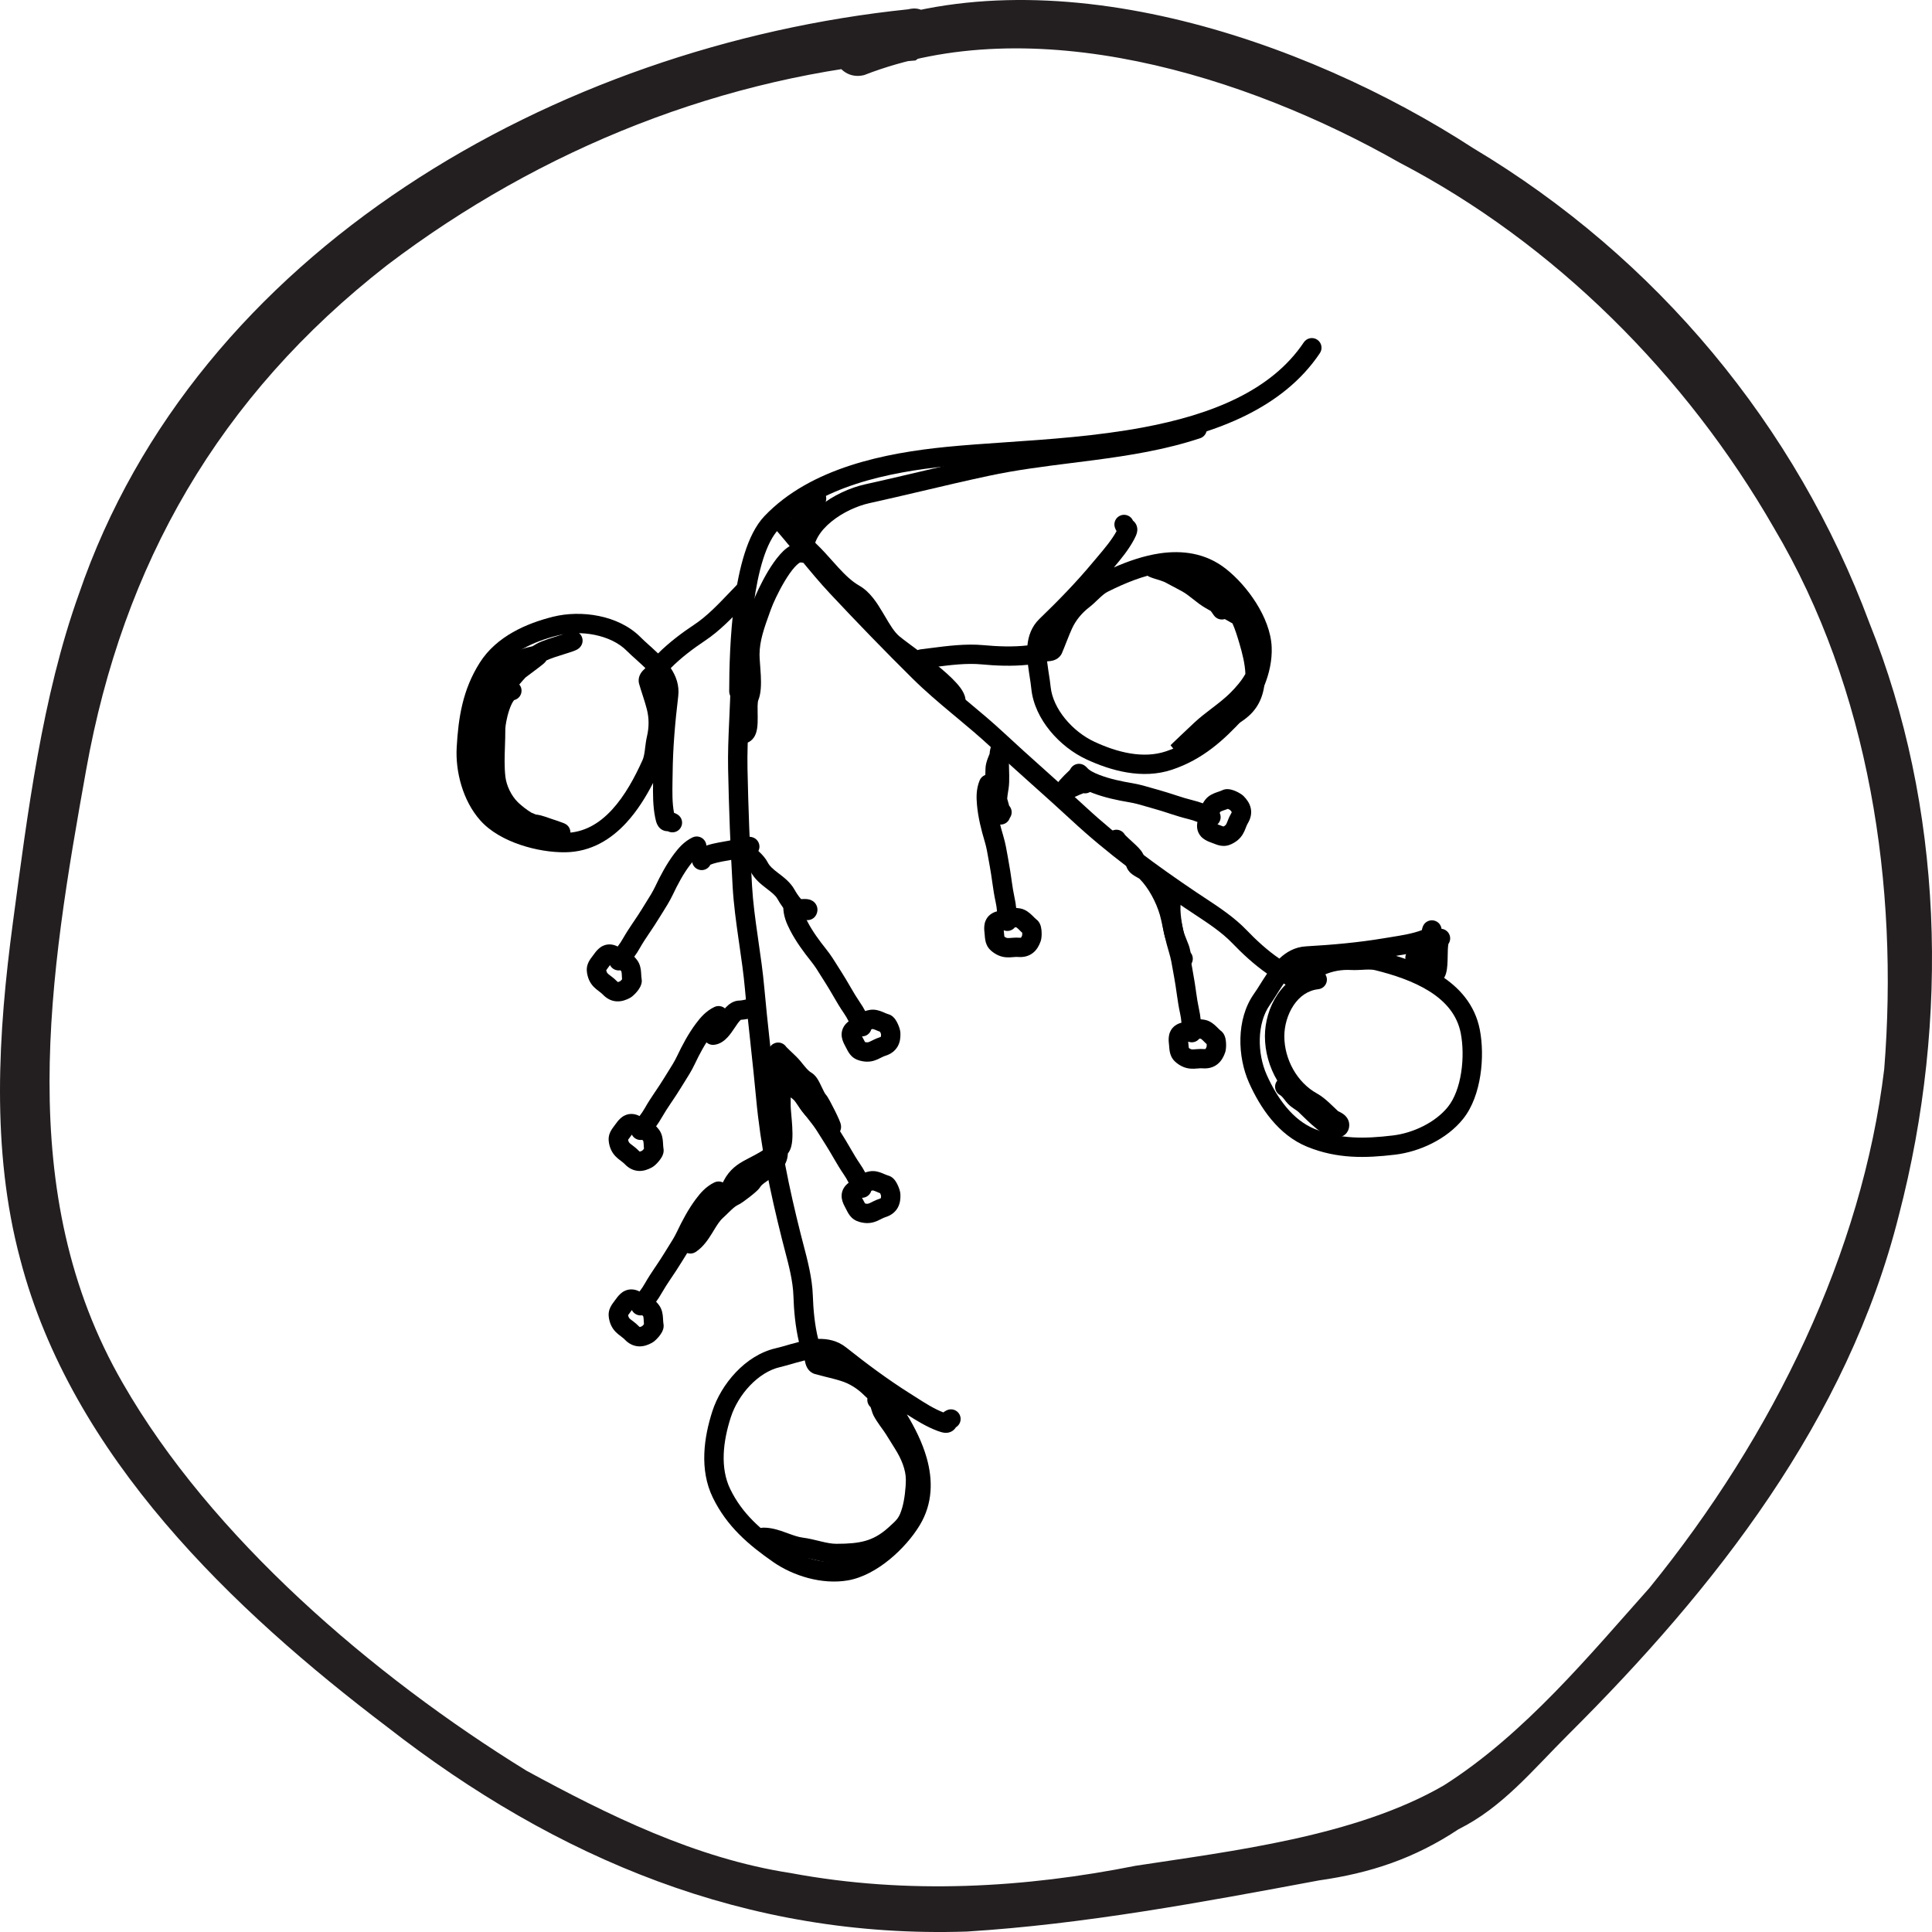 <svg width="60" height="60" viewBox="0 0 60 60" fill="none" xmlns="http://www.w3.org/2000/svg">
<g id="Group 755">
<g id="Group 741">
<g id="XMLID_3_">
<g id="XMLID_5_">
<g id="Group">
<path id="Vector" d="M28.204 0.289C17.264 1.424 6.097 7.78 2.45 18.448C1.31 21.625 0.855 25.257 0.399 28.662C-0.057 32.067 -0.285 35.699 0.627 39.103C2.222 45.232 7.236 49.998 12.022 53.63C17.264 57.716 23.19 60.213 30.027 59.986C33.673 59.759 37.32 59.078 40.967 58.397C42.562 58.17 43.929 57.716 45.297 56.808C46.664 56.127 47.576 54.992 48.715 53.857C53.274 49.318 57.376 44.097 58.971 37.741C60.567 31.613 60.339 25.03 58.06 19.356C55.781 13.227 51.45 8.007 45.753 4.602C40.511 1.197 32.534 -1.527 26.38 0.97C25.469 1.197 25.925 2.559 26.836 2.332C32.078 0.289 38.688 2.332 43.474 5.056C48.26 7.553 52.362 11.638 55.097 16.405C58.06 21.398 58.971 27.527 58.516 33.202C57.832 38.876 55.097 44.551 51.222 49.318C49.399 51.36 47.348 53.857 44.841 55.446C42.106 57.035 38.232 57.489 35.269 57.943C31.85 58.624 28.204 58.851 24.557 58.17C21.594 57.716 18.859 56.354 16.352 54.992C11.566 52.041 6.552 47.729 3.817 42.962C0.399 37.06 1.538 30.251 2.678 23.895C3.817 17.54 6.78 12.319 12.022 8.234C16.808 4.602 22.506 2.332 28.432 1.878C29.115 1.424 29.115 0.062 28.204 0.289Z" fill="#231F20"/>
</g>
</g>
</g>
</g>
<g id="Group 744">
<g id="Group 742">
<path id="Vector 44 (Stroke)" fill-rule="evenodd" clip-rule="evenodd" d="M24.627 27.852C24.793 27.852 24.928 27.986 24.928 28.152C24.928 28.295 24.976 28.426 25.071 28.611C25.225 28.912 25.437 29.202 25.663 29.485C25.801 29.658 25.919 29.847 26.026 30.02C26.064 30.081 26.1 30.139 26.136 30.194C26.226 30.335 26.311 30.48 26.391 30.617C26.402 30.637 26.413 30.657 26.425 30.676C26.517 30.834 26.605 30.982 26.7 31.121C26.762 31.21 26.818 31.302 26.869 31.399C26.919 31.383 26.967 31.371 27.008 31.364C27.17 31.334 27.319 31.39 27.398 31.421C27.424 31.432 27.457 31.446 27.483 31.457C27.496 31.462 27.507 31.467 27.515 31.471C27.55 31.485 27.568 31.491 27.578 31.494C27.653 31.512 27.704 31.552 27.732 31.577C27.762 31.604 27.785 31.632 27.802 31.655C27.835 31.701 27.861 31.751 27.881 31.795C27.902 31.84 27.92 31.887 27.934 31.93C27.945 31.967 27.961 32.025 27.963 32.084C27.968 32.207 27.957 32.358 27.879 32.496C27.794 32.645 27.658 32.738 27.497 32.788C27.464 32.798 27.432 32.812 27.393 32.831C27.385 32.836 27.375 32.841 27.363 32.846C27.331 32.863 27.289 32.884 27.252 32.9C27.127 32.955 26.973 32.995 26.773 32.955C26.665 32.934 26.552 32.897 26.454 32.805C26.372 32.728 26.323 32.63 26.289 32.562C26.288 32.56 26.287 32.559 26.286 32.557C26.285 32.555 26.282 32.548 26.276 32.539C26.259 32.507 26.225 32.442 26.208 32.406C26.18 32.347 26.137 32.244 26.137 32.128C26.137 31.932 26.25 31.797 26.356 31.719C26.312 31.629 26.262 31.545 26.204 31.46C26.094 31.301 25.996 31.135 25.904 30.977C25.892 30.957 25.88 30.937 25.869 30.917C25.788 30.778 25.711 30.646 25.629 30.518C25.581 30.444 25.538 30.374 25.496 30.308C25.396 30.145 25.306 30.002 25.192 29.859C24.958 29.566 24.716 29.239 24.534 28.884C24.428 28.678 24.325 28.442 24.325 28.152C24.325 27.986 24.46 27.852 24.627 27.852ZM27.059 31.968C27.075 31.963 27.09 31.959 27.105 31.956C27.106 31.956 27.107 31.956 27.108 31.957C27.122 31.96 27.143 31.966 27.175 31.979C27.196 31.987 27.213 31.994 27.232 32.003C27.247 32.009 27.263 32.016 27.284 32.024C27.298 32.031 27.315 32.037 27.334 32.044C27.334 32.044 27.334 32.045 27.334 32.045C27.344 32.067 27.352 32.09 27.358 32.108C27.36 32.113 27.361 32.117 27.362 32.12C27.362 32.17 27.357 32.193 27.354 32.2C27.35 32.202 27.339 32.209 27.317 32.215C27.241 32.239 27.177 32.268 27.127 32.293C27.105 32.304 27.088 32.312 27.073 32.32C27.049 32.332 27.031 32.341 27.009 32.351C26.963 32.371 26.938 32.376 26.891 32.367C26.879 32.364 26.87 32.362 26.863 32.361C26.855 32.346 26.843 32.325 26.825 32.288C26.814 32.268 26.802 32.245 26.792 32.226C26.79 32.221 26.787 32.217 26.785 32.213C26.78 32.204 26.775 32.195 26.771 32.186C26.908 32.186 27.024 32.094 27.059 31.968Z" fill="black"/>
<path id="Vector 47 (Stroke)" fill-rule="evenodd" clip-rule="evenodd" d="M21.907 26.145C21.981 26.294 21.919 26.474 21.77 26.547C21.64 26.61 21.543 26.71 21.419 26.877C21.215 27.147 21.047 27.465 20.892 27.791C20.796 27.991 20.677 28.18 20.569 28.352C20.531 28.412 20.494 28.47 20.46 28.526C20.373 28.669 20.28 28.808 20.191 28.941C20.178 28.959 20.165 28.978 20.153 28.997C20.051 29.148 19.956 29.292 19.873 29.439C19.82 29.534 19.762 29.624 19.697 29.712C19.733 29.75 19.765 29.787 19.789 29.821C19.887 29.953 19.903 30.111 19.909 30.195C19.912 30.223 19.913 30.259 19.915 30.287C19.916 30.301 19.916 30.313 19.917 30.322C19.919 30.359 19.921 30.378 19.924 30.388C19.94 30.463 19.927 30.527 19.916 30.562C19.905 30.601 19.89 30.634 19.877 30.659C19.85 30.709 19.816 30.755 19.786 30.792C19.754 30.83 19.72 30.867 19.686 30.898C19.659 30.924 19.613 30.965 19.561 30.993C19.452 31.051 19.311 31.107 19.152 31.098C18.98 31.089 18.837 31.007 18.721 30.886C18.697 30.861 18.67 30.838 18.636 30.812C18.629 30.806 18.62 30.799 18.61 30.792C18.581 30.77 18.543 30.742 18.512 30.715C18.407 30.628 18.303 30.508 18.251 30.311C18.223 30.206 18.207 30.088 18.246 29.961C18.279 29.853 18.346 29.766 18.392 29.706C18.394 29.704 18.395 29.702 18.396 29.701C18.398 29.699 18.402 29.693 18.408 29.684C18.43 29.655 18.473 29.596 18.498 29.564C18.539 29.514 18.613 29.429 18.717 29.378C18.894 29.292 19.065 29.334 19.182 29.395C19.244 29.315 19.298 29.234 19.348 29.144C19.444 28.976 19.55 28.815 19.652 28.663C19.665 28.644 19.678 28.625 19.691 28.606C19.78 28.473 19.866 28.346 19.945 28.216C19.99 28.14 20.034 28.071 20.076 28.004C20.178 27.843 20.268 27.7 20.347 27.534C20.507 27.196 20.697 26.836 20.936 26.517C21.076 26.332 21.243 26.136 21.504 26.008C21.654 25.935 21.834 25.997 21.907 26.145ZM19.267 30.133C19.278 30.145 19.289 30.157 19.299 30.169C19.299 30.17 19.299 30.171 19.299 30.172C19.303 30.186 19.306 30.207 19.309 30.241C19.31 30.264 19.311 30.282 19.312 30.303C19.313 30.319 19.314 30.336 19.315 30.358C19.316 30.374 19.318 30.392 19.319 30.412C19.319 30.412 19.319 30.412 19.319 30.412C19.304 30.431 19.287 30.449 19.273 30.462C19.269 30.465 19.266 30.468 19.264 30.47C19.219 30.493 19.196 30.498 19.189 30.499C19.184 30.496 19.174 30.489 19.158 30.472C19.103 30.415 19.049 30.371 19.004 30.337C18.985 30.322 18.97 30.31 18.956 30.3C18.934 30.284 18.919 30.272 18.9 30.257C18.862 30.224 18.846 30.204 18.834 30.158C18.83 30.146 18.828 30.137 18.827 30.131C18.836 30.116 18.85 30.097 18.875 30.064C18.889 30.046 18.905 30.025 18.917 30.008C18.92 30.003 18.923 29.999 18.926 29.996C18.932 29.987 18.938 29.979 18.944 29.971C19.005 30.094 19.139 30.156 19.267 30.133Z" fill="black"/>
<path id="Vector 46 (Stroke)" fill-rule="evenodd" clip-rule="evenodd" d="M24.627 32.864C24.793 32.864 24.928 32.999 24.928 33.164C24.928 33.308 24.976 33.439 25.071 33.623C25.225 33.924 25.437 34.215 25.663 34.497C25.801 34.67 25.919 34.86 26.026 35.033C26.064 35.093 26.1 35.152 26.136 35.207C26.226 35.347 26.311 35.492 26.391 35.63C26.402 35.65 26.413 35.669 26.425 35.688C26.517 35.846 26.605 35.995 26.7 36.134C26.762 36.223 26.818 36.315 26.869 36.412C26.919 36.396 26.967 36.384 27.008 36.377C27.17 36.347 27.319 36.403 27.398 36.434C27.424 36.444 27.457 36.459 27.483 36.47C27.496 36.475 27.507 36.48 27.515 36.483C27.55 36.498 27.568 36.504 27.578 36.506C27.653 36.525 27.704 36.565 27.732 36.589C27.762 36.616 27.785 36.645 27.802 36.668C27.835 36.713 27.861 36.764 27.881 36.807C27.902 36.852 27.92 36.899 27.934 36.943C27.945 36.98 27.961 37.038 27.963 37.097C27.968 37.22 27.957 37.37 27.879 37.509C27.794 37.658 27.658 37.75 27.497 37.8C27.464 37.811 27.432 37.825 27.393 37.844C27.385 37.848 27.375 37.853 27.363 37.859C27.331 37.875 27.289 37.897 27.252 37.913C27.127 37.968 26.973 38.008 26.773 37.968C26.665 37.947 26.552 37.909 26.454 37.818C26.372 37.741 26.323 37.643 26.289 37.575C26.288 37.573 26.287 37.571 26.286 37.569C26.285 37.568 26.282 37.561 26.276 37.551C26.259 37.52 26.225 37.455 26.208 37.418C26.18 37.36 26.137 37.257 26.137 37.14C26.137 36.944 26.25 36.81 26.356 36.732C26.312 36.642 26.262 36.558 26.204 36.473C26.094 36.313 25.996 36.148 25.904 35.99C25.892 35.97 25.88 35.95 25.869 35.93C25.788 35.791 25.711 35.659 25.629 35.531C25.581 35.457 25.538 35.387 25.496 35.32C25.396 35.158 25.306 35.014 25.192 34.871C24.958 34.579 24.716 34.251 24.534 33.896C24.428 33.69 24.325 33.455 24.325 33.164C24.325 32.999 24.46 32.864 24.627 32.864ZM27.059 36.981C27.075 36.976 27.09 36.972 27.105 36.969C27.106 36.969 27.107 36.969 27.108 36.969C27.122 36.972 27.143 36.979 27.175 36.991C27.196 37 27.213 37.007 27.232 37.015C27.247 37.022 27.263 37.029 27.284 37.037C27.298 37.043 27.315 37.05 27.334 37.057C27.334 37.057 27.334 37.057 27.334 37.057C27.344 37.079 27.352 37.102 27.358 37.121C27.36 37.126 27.361 37.13 27.362 37.133C27.362 37.183 27.357 37.205 27.354 37.212C27.35 37.215 27.339 37.221 27.317 37.228C27.241 37.252 27.177 37.281 27.127 37.306C27.105 37.317 27.088 37.325 27.073 37.333C27.049 37.345 27.031 37.354 27.009 37.364C26.963 37.384 26.938 37.389 26.891 37.38C26.879 37.377 26.87 37.375 26.863 37.373C26.855 37.359 26.843 37.338 26.825 37.301C26.814 37.281 26.802 37.258 26.792 37.239C26.79 37.234 26.787 37.23 26.785 37.226C26.78 37.216 26.775 37.207 26.771 37.199C26.908 37.198 27.024 37.106 27.059 36.981Z" fill="black"/>
<path id="Vector 48 (Stroke)" fill-rule="evenodd" clip-rule="evenodd" d="M22.587 31.411C22.66 31.56 22.598 31.739 22.449 31.812C22.319 31.876 22.223 31.976 22.098 32.142C21.895 32.413 21.726 32.73 21.571 33.057C21.476 33.257 21.357 33.445 21.248 33.617C21.21 33.678 21.173 33.736 21.139 33.792C21.052 33.935 20.959 34.074 20.87 34.206C20.857 34.225 20.845 34.244 20.832 34.262C20.73 34.414 20.636 34.558 20.552 34.705C20.499 34.799 20.441 34.889 20.376 34.978C20.412 35.016 20.444 35.053 20.468 35.086C20.566 35.218 20.582 35.377 20.588 35.46C20.591 35.489 20.593 35.524 20.594 35.553C20.595 35.567 20.595 35.579 20.596 35.587C20.598 35.625 20.601 35.644 20.603 35.654C20.619 35.729 20.606 35.792 20.596 35.828C20.585 35.867 20.569 35.9 20.556 35.925C20.529 35.974 20.495 36.02 20.465 36.057C20.433 36.096 20.399 36.133 20.366 36.164C20.338 36.19 20.292 36.23 20.24 36.258C20.131 36.316 19.991 36.373 19.831 36.364C19.66 36.354 19.516 36.273 19.401 36.151C19.376 36.126 19.35 36.104 19.315 36.077C19.308 36.072 19.299 36.065 19.289 36.057C19.26 36.035 19.222 36.007 19.191 35.981C19.087 35.893 18.983 35.774 18.93 35.577C18.902 35.471 18.886 35.354 18.925 35.226C18.959 35.119 19.026 35.032 19.072 34.971C19.073 34.97 19.074 34.968 19.075 34.966C19.077 34.965 19.081 34.959 19.087 34.95C19.109 34.921 19.152 34.861 19.177 34.83C19.218 34.78 19.292 34.695 19.396 34.644C19.573 34.557 19.745 34.599 19.861 34.66C19.923 34.581 19.977 34.499 20.028 34.41C20.123 34.241 20.229 34.081 20.331 33.929C20.344 33.91 20.357 33.891 20.37 33.872C20.459 33.738 20.545 33.611 20.624 33.481C20.67 33.406 20.713 33.336 20.755 33.27C20.857 33.108 20.948 32.965 21.026 32.8C21.187 32.462 21.376 32.102 21.616 31.783C21.755 31.597 21.922 31.401 22.184 31.274C22.333 31.201 22.514 31.262 22.587 31.411ZM19.947 35.399C19.957 35.41 19.968 35.422 19.978 35.435C19.978 35.435 19.978 35.437 19.979 35.438C19.982 35.451 19.985 35.472 19.988 35.507C19.99 35.529 19.991 35.547 19.992 35.569C19.992 35.584 19.993 35.602 19.995 35.624C19.995 35.64 19.997 35.658 19.999 35.677C19.998 35.678 19.998 35.678 19.998 35.678C19.983 35.697 19.966 35.714 19.952 35.728C19.948 35.731 19.945 35.734 19.943 35.736C19.898 35.759 19.875 35.763 19.868 35.764C19.863 35.762 19.853 35.755 19.837 35.738C19.782 35.681 19.728 35.636 19.683 35.602C19.664 35.587 19.649 35.576 19.636 35.566C19.614 35.55 19.598 35.538 19.579 35.522C19.541 35.49 19.525 35.47 19.513 35.424C19.51 35.412 19.508 35.403 19.506 35.396C19.516 35.382 19.53 35.363 19.555 35.33C19.569 35.312 19.584 35.291 19.596 35.273C19.599 35.269 19.602 35.265 19.605 35.261C19.611 35.253 19.617 35.244 19.623 35.237C19.684 35.359 19.818 35.422 19.947 35.399Z" fill="black"/>
<path id="Vector 49 (Stroke)" fill-rule="evenodd" clip-rule="evenodd" d="M22.587 36.859C22.66 37.008 22.598 37.188 22.449 37.261C22.319 37.324 22.223 37.424 22.098 37.59C21.895 37.861 21.726 38.178 21.571 38.505C21.476 38.705 21.357 38.894 21.248 39.066C21.21 39.126 21.173 39.184 21.139 39.24C21.052 39.383 20.959 39.522 20.87 39.654C20.857 39.673 20.845 39.692 20.832 39.71C20.73 39.862 20.636 40.006 20.552 40.153C20.499 40.248 20.441 40.338 20.376 40.426C20.412 40.464 20.444 40.501 20.468 40.535C20.566 40.667 20.582 40.825 20.588 40.908C20.591 40.937 20.593 40.973 20.594 41.001C20.595 41.015 20.595 41.027 20.596 41.036C20.598 41.073 20.601 41.092 20.603 41.102C20.619 41.177 20.606 41.241 20.596 41.276C20.585 41.315 20.569 41.348 20.556 41.373C20.529 41.423 20.495 41.469 20.465 41.506C20.433 41.544 20.399 41.581 20.366 41.612C20.338 41.638 20.292 41.679 20.24 41.706C20.131 41.765 19.991 41.821 19.831 41.812C19.66 41.802 19.516 41.721 19.401 41.6C19.376 41.574 19.35 41.552 19.315 41.526C19.308 41.52 19.299 41.513 19.289 41.505C19.26 41.484 19.222 41.455 19.191 41.429C19.087 41.342 18.983 41.222 18.93 41.025C18.902 40.92 18.886 40.802 18.925 40.675C18.959 40.567 19.026 40.48 19.072 40.419C19.073 40.418 19.074 40.416 19.075 40.415C19.077 40.413 19.081 40.407 19.087 40.398C19.109 40.369 19.152 40.309 19.177 40.278C19.218 40.228 19.292 40.143 19.396 40.092C19.573 40.006 19.745 40.048 19.861 40.109C19.923 40.029 19.977 39.947 20.028 39.858C20.123 39.69 20.229 39.529 20.331 39.377C20.344 39.358 20.357 39.339 20.37 39.32C20.459 39.186 20.545 39.06 20.624 38.929C20.67 38.854 20.713 38.785 20.755 38.718C20.857 38.557 20.948 38.414 21.026 38.248C21.187 37.91 21.376 37.55 21.616 37.231C21.755 37.046 21.922 36.85 22.184 36.722C22.333 36.649 22.514 36.71 22.587 36.859ZM19.947 40.847C19.957 40.858 19.968 40.871 19.978 40.883C19.978 40.884 19.978 40.885 19.979 40.886C19.982 40.899 19.985 40.921 19.988 40.955C19.99 40.978 19.991 40.996 19.992 41.017C19.992 41.032 19.993 41.05 19.995 41.072C19.995 41.088 19.997 41.106 19.999 41.126C19.998 41.126 19.998 41.126 19.998 41.126C19.983 41.145 19.966 41.163 19.952 41.176C19.948 41.179 19.945 41.182 19.943 41.184C19.898 41.207 19.875 41.212 19.868 41.213C19.863 41.21 19.853 41.203 19.837 41.186C19.782 41.129 19.728 41.085 19.683 41.05C19.664 41.036 19.649 41.024 19.636 41.014C19.614 40.998 19.598 40.986 19.579 40.971C19.541 40.938 19.525 40.918 19.513 40.872C19.51 40.86 19.508 40.851 19.506 40.844C19.516 40.83 19.53 40.811 19.555 40.778C19.569 40.76 19.584 40.739 19.596 40.721C19.599 40.717 19.602 40.713 19.605 40.71C19.611 40.701 19.617 40.693 19.623 40.685C19.684 40.807 19.818 40.87 19.947 40.847Z" fill="black"/>
<path id="Vector 45 (Stroke)" fill-rule="evenodd" clip-rule="evenodd" d="M22.989 20.75C23.156 20.75 23.291 20.884 23.291 21.05C23.291 21.485 23.271 21.919 23.251 22.346C23.249 22.389 23.247 22.432 23.245 22.475C23.224 22.945 23.205 23.406 23.214 23.867C23.239 25.081 23.284 26.298 23.355 27.508C23.385 28.025 23.455 28.541 23.531 29.067C23.539 29.124 23.547 29.181 23.555 29.238C23.623 29.706 23.692 30.183 23.735 30.664C23.785 31.225 23.845 31.785 23.906 32.349L23.912 32.403C23.971 32.947 24.031 33.495 24.081 34.044C24.214 35.498 24.506 36.892 24.865 38.319C24.89 38.42 24.917 38.525 24.946 38.632C25.077 39.131 25.225 39.693 25.243 40.233C25.257 40.665 25.302 41.156 25.409 41.581C25.7 41.573 26.006 41.631 26.276 41.845C26.917 42.354 27.56 42.833 28.245 43.266C28.308 43.305 28.369 43.344 28.43 43.383C28.726 43.573 29.005 43.752 29.297 43.864C29.327 43.839 29.361 43.818 29.398 43.8C29.547 43.725 29.727 43.785 29.802 43.934C29.873 44.075 29.821 44.246 29.686 44.326C29.677 44.34 29.662 44.362 29.642 44.384C29.607 44.422 29.556 44.46 29.489 44.481C29.428 44.5 29.373 44.5 29.333 44.496C29.261 44.488 29.184 44.463 29.114 44.437C28.775 44.311 28.449 44.109 28.163 43.926C28.411 44.336 28.644 44.797 28.78 45.28C28.968 45.948 28.977 46.68 28.565 47.364C28.344 47.731 28.01 48.117 27.626 48.431C27.245 48.743 26.79 49.003 26.323 49.082C25.519 49.217 24.625 48.938 24.007 48.506C23.253 47.98 22.578 47.412 22.138 46.511C21.712 45.639 21.864 44.63 22.122 43.83C22.393 42.991 23.141 42.09 24.088 41.872C24.201 41.846 24.319 41.812 24.45 41.774C24.484 41.764 24.52 41.754 24.557 41.743C24.639 41.72 24.724 41.696 24.812 41.675C24.698 41.195 24.654 40.678 24.641 40.253C24.626 39.787 24.5 39.306 24.369 38.81C24.339 38.696 24.309 38.581 24.28 38.465C23.919 37.024 23.618 35.597 23.481 34.098C23.431 33.554 23.372 33.011 23.313 32.465L23.308 32.413C23.247 31.85 23.185 31.285 23.135 30.717C23.094 30.254 23.027 29.794 22.959 29.324C22.951 29.267 22.943 29.209 22.934 29.152C22.859 28.626 22.785 28.088 22.753 27.543C22.682 26.324 22.637 25.099 22.612 23.879C22.602 23.397 22.622 22.917 22.643 22.447C22.645 22.405 22.647 22.362 22.649 22.32C22.669 21.891 22.688 21.471 22.688 21.05C22.688 20.884 22.823 20.75 22.989 20.75ZM24.993 42.248C24.905 42.269 24.815 42.294 24.723 42.32C24.691 42.329 24.659 42.339 24.626 42.348C24.493 42.386 24.354 42.427 24.224 42.457C23.542 42.613 22.922 43.312 22.696 44.014C22.453 44.766 22.357 45.587 22.68 46.249C23.052 47.011 23.625 47.507 24.352 48.015C24.87 48.376 25.607 48.594 26.222 48.49C26.548 48.435 26.907 48.243 27.244 47.968C27.578 47.695 27.865 47.36 28.049 47.055C28.35 46.554 28.359 46.006 28.2 45.442C28.04 44.873 27.714 44.314 27.383 43.827C27.338 43.761 27.266 43.693 27.163 43.608C27.142 43.592 27.12 43.574 27.096 43.554C27.013 43.488 26.915 43.409 26.834 43.328C26.625 43.12 26.382 42.968 26.107 42.883C25.982 42.844 25.855 42.811 25.721 42.778C25.703 42.774 25.685 42.769 25.667 42.765C25.552 42.736 25.431 42.706 25.31 42.672C25.094 42.61 25.034 42.41 25.017 42.352C25.008 42.319 25 42.283 24.996 42.263C24.995 42.259 24.995 42.256 24.994 42.253C24.994 42.251 24.993 42.25 24.993 42.248Z" fill="black"/>
</g>
<path id="Vector 45 (Stroke)_2" fill-rule="evenodd" clip-rule="evenodd" d="M28.325 20.499C28.306 20.334 28.424 20.185 28.589 20.166C28.693 20.154 28.801 20.14 28.911 20.125C29.424 20.059 30.003 19.985 30.544 20.036C30.976 20.077 31.47 20.095 31.907 20.044C31.936 19.756 32.033 19.46 32.28 19.221C32.869 18.653 33.428 18.079 33.946 17.456C33.993 17.4 34.04 17.344 34.087 17.289C34.313 17.021 34.527 16.768 34.676 16.494C34.655 16.461 34.638 16.425 34.625 16.386C34.57 16.23 34.653 16.059 34.81 16.004C34.96 15.952 35.124 16.025 35.186 16.169C35.198 16.179 35.219 16.197 35.238 16.219C35.272 16.259 35.303 16.314 35.315 16.383C35.327 16.445 35.319 16.5 35.31 16.539C35.293 16.609 35.258 16.682 35.223 16.748C35.055 17.067 34.812 17.363 34.593 17.622C35.033 17.429 35.522 17.258 36.02 17.185C36.71 17.084 37.439 17.169 38.068 17.663C38.406 17.928 38.748 18.307 39.012 18.727C39.273 19.143 39.474 19.625 39.493 20.097C39.526 20.908 39.133 21.756 38.625 22.312C38.004 22.989 37.353 23.584 36.4 23.903C35.477 24.213 34.492 23.934 33.728 23.577C32.927 23.203 32.124 22.349 32.028 21.385C32.017 21.271 31.998 21.15 31.977 21.016C31.972 20.98 31.966 20.944 31.96 20.906C31.947 20.823 31.935 20.735 31.924 20.645C31.432 20.697 30.911 20.674 30.486 20.633C30.02 20.589 29.525 20.652 29.015 20.717C28.897 20.733 28.779 20.748 28.66 20.762C28.495 20.781 28.345 20.663 28.325 20.499ZM32.518 20.54C32.528 20.629 32.541 20.721 32.556 20.816C32.561 20.848 32.566 20.881 32.571 20.915C32.592 21.051 32.615 21.193 32.628 21.326C32.697 22.019 33.313 22.721 33.984 23.034C34.702 23.37 35.508 23.569 36.208 23.334C37.014 23.064 37.581 22.561 38.179 21.907C38.605 21.442 38.916 20.742 38.891 20.121C38.878 19.793 38.732 19.413 38.501 19.045C38.272 18.68 37.975 18.354 37.695 18.134C37.235 17.772 36.689 17.694 36.108 17.779C35.521 17.865 34.922 18.115 34.396 18.38C34.324 18.416 34.247 18.478 34.149 18.57C34.13 18.588 34.109 18.608 34.087 18.628C34.011 18.702 33.919 18.789 33.828 18.859C33.595 19.039 33.413 19.259 33.292 19.52C33.238 19.639 33.189 19.76 33.139 19.888C33.132 19.905 33.125 19.922 33.118 19.94C33.075 20.05 33.03 20.166 32.981 20.28C32.892 20.486 32.685 20.52 32.625 20.529C32.591 20.534 32.554 20.537 32.533 20.538C32.529 20.539 32.526 20.539 32.523 20.539C32.521 20.539 32.52 20.54 32.518 20.54Z" fill="black"/>
<path id="Vector 51 (Stroke)" fill-rule="evenodd" clip-rule="evenodd" d="M23.322 18.146C23.442 18.261 23.444 18.451 23.328 18.57C23.256 18.644 23.181 18.723 23.104 18.803C22.748 19.177 22.346 19.599 21.894 19.898C21.533 20.138 21.139 20.435 20.831 20.749C20.992 20.991 21.104 21.281 21.063 21.622C20.966 22.433 20.896 23.229 20.889 24.038C20.888 24.111 20.887 24.184 20.885 24.256C20.88 24.606 20.874 24.936 20.932 25.243C20.969 25.255 21.005 25.273 21.04 25.294C21.182 25.381 21.226 25.566 21.138 25.707C21.055 25.842 20.881 25.888 20.742 25.816C20.726 25.816 20.699 25.814 20.67 25.809C20.618 25.799 20.56 25.777 20.506 25.731C20.458 25.689 20.429 25.642 20.412 25.606C20.38 25.541 20.361 25.463 20.347 25.39C20.275 25.036 20.276 24.654 20.282 24.315C20.063 24.742 19.791 25.182 19.451 25.551C18.98 26.063 18.36 26.456 17.56 26.468C17.13 26.474 16.624 26.395 16.154 26.235C15.687 26.077 15.225 25.828 14.912 25.474C14.373 24.866 14.14 23.961 14.183 23.21C14.235 22.295 14.364 21.424 14.901 20.578C15.421 19.758 16.362 19.355 17.181 19.152C18.039 18.939 19.203 19.097 19.888 19.784C19.969 19.866 20.06 19.948 20.161 20.039C20.188 20.063 20.216 20.088 20.244 20.113C20.307 20.17 20.372 20.23 20.437 20.293C20.786 19.944 21.205 19.634 21.56 19.399C21.95 19.141 22.294 18.78 22.649 18.409C22.73 18.323 22.813 18.237 22.896 18.152C23.012 18.033 23.203 18.03 23.322 18.146ZM20.043 20.748C19.979 20.685 19.91 20.622 19.839 20.558C19.815 20.535 19.79 20.513 19.765 20.49C19.662 20.398 19.554 20.302 19.46 20.207C18.967 19.713 18.045 19.556 17.326 19.734C16.556 19.925 15.805 20.276 15.41 20.898C14.956 21.614 14.835 22.361 14.784 23.244C14.749 23.873 14.951 24.611 15.364 25.078C15.582 25.324 15.936 25.527 16.348 25.667C16.757 25.806 17.194 25.873 17.551 25.867C18.137 25.859 18.61 25.577 19.007 25.146C19.408 24.71 19.714 24.14 19.955 23.604C19.988 23.53 20.008 23.434 20.026 23.302C20.029 23.276 20.033 23.247 20.036 23.217C20.049 23.112 20.065 22.987 20.091 22.875C20.159 22.589 20.16 22.304 20.088 22.025C20.056 21.899 20.017 21.775 19.975 21.644C19.969 21.627 19.963 21.609 19.958 21.591C19.921 21.478 19.883 21.36 19.849 21.24C19.788 21.024 19.926 20.868 19.967 20.823C19.991 20.798 20.017 20.773 20.033 20.759C20.035 20.756 20.038 20.754 20.04 20.752C20.041 20.75 20.042 20.749 20.043 20.748Z" fill="black"/>
<g id="Group 743">
<path id="Vector 47 (Stroke)_2" fill-rule="evenodd" clip-rule="evenodd" d="M36.543 27.529C36.697 27.592 36.772 27.766 36.709 27.92C36.655 28.053 36.651 28.192 36.669 28.399C36.699 28.736 36.786 29.084 36.889 29.43C36.953 29.642 36.99 29.862 37.025 30.062C37.037 30.133 37.048 30.2 37.06 30.265C37.092 30.429 37.115 30.595 37.138 30.752C37.141 30.775 37.144 30.797 37.147 30.819C37.173 31 37.199 31.17 37.235 31.334C37.259 31.441 37.276 31.546 37.287 31.655C37.339 31.659 37.388 31.666 37.428 31.674C37.59 31.708 37.707 31.815 37.768 31.873C37.789 31.893 37.814 31.918 37.835 31.939C37.844 31.948 37.853 31.957 37.859 31.963C37.886 31.989 37.9 32.002 37.909 32.008C37.971 32.053 38.004 32.109 38.02 32.142C38.038 32.178 38.048 32.213 38.055 32.241C38.069 32.296 38.074 32.352 38.076 32.4C38.079 32.45 38.078 32.5 38.074 32.545C38.071 32.583 38.064 32.644 38.043 32.699C38.001 32.815 37.934 32.95 37.81 33.049C37.676 33.156 37.514 33.191 37.347 33.178C37.312 33.175 37.277 33.176 37.234 33.179C37.224 33.18 37.213 33.181 37.2 33.182C37.164 33.185 37.117 33.189 37.077 33.19C36.94 33.194 36.783 33.174 36.612 33.062C36.52 33.002 36.429 32.926 36.373 32.804C36.326 32.702 36.317 32.593 36.311 32.517C36.311 32.515 36.311 32.513 36.311 32.511C36.31 32.509 36.31 32.501 36.309 32.491C36.305 32.455 36.297 32.382 36.295 32.342C36.292 32.277 36.29 32.165 36.334 32.057C36.407 31.876 36.563 31.793 36.691 31.761C36.684 31.66 36.669 31.564 36.647 31.464C36.605 31.275 36.577 31.085 36.551 30.904C36.547 30.881 36.544 30.858 36.541 30.836C36.518 30.677 36.497 30.525 36.469 30.376C36.452 30.289 36.438 30.208 36.425 30.131C36.393 29.943 36.364 29.776 36.312 29.601C36.205 29.243 36.104 28.849 36.069 28.452C36.048 28.221 36.042 27.964 36.151 27.695C36.213 27.541 36.389 27.467 36.543 27.529ZM37.249 32.254C37.265 32.255 37.281 32.257 37.296 32.26C37.297 32.261 37.298 32.261 37.299 32.262C37.31 32.27 37.327 32.283 37.352 32.307C37.369 32.323 37.382 32.336 37.396 32.351C37.407 32.362 37.42 32.374 37.436 32.39C37.447 32.401 37.46 32.414 37.475 32.427C37.475 32.427 37.475 32.427 37.475 32.428C37.476 32.452 37.475 32.476 37.474 32.496C37.473 32.501 37.473 32.505 37.472 32.508C37.454 32.554 37.44 32.573 37.435 32.579C37.43 32.58 37.418 32.581 37.395 32.58C37.316 32.573 37.246 32.577 37.189 32.581C37.165 32.582 37.146 32.584 37.13 32.585C37.102 32.588 37.083 32.59 37.059 32.59C37.008 32.592 36.983 32.587 36.943 32.561C36.932 32.554 36.925 32.549 36.92 32.545C36.917 32.528 36.914 32.504 36.911 32.464C36.909 32.44 36.907 32.415 36.904 32.393C36.904 32.388 36.903 32.383 36.903 32.379C36.901 32.368 36.901 32.358 36.9 32.349C37.027 32.399 37.169 32.357 37.249 32.254Z" fill="black"/>
<path id="Vector 46 (Stroke)_2" fill-rule="evenodd" clip-rule="evenodd" d="M33.308 23.797C33.432 23.686 33.622 23.697 33.733 23.82C33.83 23.927 33.953 23.993 34.147 24.067C34.464 24.189 34.817 24.264 35.174 24.324C35.393 24.361 35.608 24.424 35.803 24.482C35.872 24.502 35.938 24.521 36.002 24.538C36.163 24.583 36.323 24.635 36.475 24.684C36.497 24.691 36.518 24.698 36.54 24.705C36.714 24.762 36.879 24.813 37.043 24.853C37.149 24.879 37.252 24.91 37.355 24.948C37.382 24.903 37.409 24.863 37.435 24.83C37.536 24.701 37.684 24.643 37.764 24.614C37.79 24.604 37.824 24.592 37.852 24.583C37.865 24.579 37.876 24.575 37.885 24.572C37.92 24.56 37.937 24.552 37.947 24.547C38.015 24.512 38.08 24.507 38.117 24.507C38.157 24.507 38.193 24.513 38.221 24.519C38.276 24.531 38.33 24.551 38.374 24.57C38.42 24.59 38.465 24.613 38.504 24.637C38.537 24.656 38.588 24.689 38.629 24.732C38.715 24.82 38.807 24.939 38.842 25.094C38.879 25.262 38.84 25.421 38.754 25.565C38.736 25.595 38.721 25.627 38.705 25.667C38.702 25.675 38.698 25.686 38.693 25.698C38.68 25.731 38.663 25.775 38.646 25.812C38.59 25.936 38.502 26.068 38.326 26.171C38.232 26.227 38.123 26.274 37.989 26.271C37.876 26.269 37.773 26.228 37.703 26.2C37.701 26.2 37.699 26.199 37.697 26.198C37.695 26.197 37.688 26.195 37.678 26.191C37.644 26.178 37.574 26.153 37.537 26.137C37.478 26.112 37.376 26.064 37.298 25.978C37.167 25.832 37.161 25.656 37.188 25.528C37.094 25.49 37.001 25.46 36.901 25.436C36.712 25.39 36.528 25.332 36.353 25.276C36.331 25.268 36.309 25.261 36.288 25.254C36.134 25.205 35.989 25.157 35.841 25.117C35.756 25.093 35.677 25.07 35.601 25.048C35.418 24.994 35.255 24.946 35.074 24.916C34.704 24.854 34.304 24.77 33.931 24.627C33.714 24.544 33.479 24.437 33.285 24.221C33.174 24.097 33.184 23.907 33.308 23.797ZM37.878 25.246C37.886 25.232 37.895 25.219 37.904 25.206C37.905 25.206 37.906 25.205 37.907 25.204C37.919 25.198 37.939 25.189 37.971 25.177C37.993 25.169 38.01 25.163 38.03 25.157C38.045 25.151 38.062 25.146 38.083 25.139C38.098 25.133 38.115 25.127 38.133 25.12C38.134 25.12 38.134 25.12 38.134 25.12C38.156 25.13 38.178 25.141 38.195 25.151C38.199 25.154 38.202 25.156 38.205 25.158C38.239 25.195 38.25 25.215 38.253 25.222C38.252 25.227 38.248 25.239 38.236 25.259C38.195 25.327 38.167 25.391 38.146 25.443C38.137 25.465 38.13 25.483 38.124 25.498C38.114 25.524 38.107 25.542 38.097 25.564C38.077 25.61 38.061 25.63 38.02 25.655C38.009 25.661 38.001 25.665 37.995 25.668C37.979 25.663 37.956 25.655 37.918 25.64C37.897 25.632 37.872 25.623 37.852 25.615C37.847 25.614 37.843 25.612 37.838 25.61C37.828 25.607 37.819 25.603 37.81 25.6C37.911 25.508 37.936 25.363 37.878 25.246Z" fill="black"/>
<path id="Vector 48 (Stroke)_2" fill-rule="evenodd" clip-rule="evenodd" d="M30.815 24.071C30.969 24.134 31.044 24.308 30.982 24.462C30.927 24.595 30.923 24.734 30.941 24.941C30.971 25.278 31.058 25.626 31.161 25.972C31.224 26.184 31.262 26.404 31.297 26.604C31.309 26.674 31.32 26.742 31.332 26.806C31.364 26.971 31.387 27.137 31.41 27.294C31.413 27.317 31.416 27.339 31.419 27.361C31.445 27.542 31.471 27.712 31.507 27.877C31.531 27.983 31.548 28.088 31.558 28.197C31.611 28.201 31.66 28.208 31.701 28.216C31.862 28.25 31.979 28.357 32.04 28.415C32.061 28.435 32.086 28.46 32.107 28.48C32.116 28.49 32.125 28.499 32.131 28.505C32.158 28.531 32.172 28.544 32.181 28.55C32.243 28.595 32.276 28.651 32.292 28.684C32.31 28.72 32.32 28.755 32.327 28.783C32.34 28.838 32.346 28.895 32.348 28.942C32.351 28.991 32.35 29.042 32.346 29.087C32.343 29.125 32.336 29.186 32.315 29.241C32.273 29.357 32.206 29.492 32.082 29.591C31.948 29.698 31.786 29.733 31.619 29.72C31.584 29.717 31.549 29.718 31.506 29.721C31.496 29.722 31.485 29.723 31.472 29.724C31.436 29.727 31.389 29.731 31.349 29.732C31.212 29.736 31.055 29.716 30.884 29.604C30.792 29.544 30.701 29.468 30.645 29.346C30.598 29.244 30.589 29.135 30.583 29.059C30.583 29.057 30.583 29.055 30.583 29.053C30.582 29.051 30.582 29.043 30.581 29.033C30.577 28.997 30.569 28.924 30.567 28.884C30.564 28.819 30.562 28.707 30.606 28.599C30.679 28.418 30.835 28.335 30.963 28.303C30.956 28.202 30.941 28.106 30.919 28.006C30.877 27.817 30.849 27.627 30.823 27.446C30.819 27.423 30.816 27.4 30.813 27.378C30.79 27.218 30.769 27.067 30.741 26.918C30.724 26.831 30.71 26.75 30.697 26.673C30.665 26.485 30.636 26.319 30.584 26.143C30.477 25.785 30.376 25.391 30.341 24.994C30.32 24.763 30.314 24.506 30.423 24.237C30.485 24.084 30.661 24.009 30.815 24.071ZM31.521 28.796C31.537 28.797 31.553 28.799 31.568 28.802C31.569 28.803 31.57 28.803 31.571 28.804C31.582 28.812 31.599 28.825 31.624 28.849C31.641 28.865 31.654 28.878 31.668 28.893C31.68 28.904 31.692 28.916 31.708 28.932C31.719 28.943 31.732 28.956 31.747 28.969C31.747 28.969 31.747 28.969 31.747 28.97C31.748 28.994 31.747 29.018 31.745 29.038C31.745 29.043 31.745 29.047 31.744 29.049C31.726 29.096 31.712 29.115 31.707 29.121C31.702 29.122 31.69 29.123 31.667 29.122C31.587 29.115 31.518 29.119 31.461 29.123C31.437 29.124 31.418 29.126 31.402 29.127C31.374 29.13 31.355 29.131 31.331 29.132C31.28 29.134 31.255 29.129 31.215 29.103C31.204 29.096 31.197 29.091 31.192 29.087C31.189 29.07 31.186 29.046 31.183 29.006C31.181 28.982 31.178 28.957 31.176 28.935C31.176 28.93 31.175 28.925 31.175 28.921C31.174 28.91 31.172 28.9 31.172 28.891C31.299 28.941 31.441 28.899 31.521 28.796Z" fill="black"/>
<path id="Vector 45 (Stroke)_3" fill-rule="evenodd" clip-rule="evenodd" d="M23.971 15.864C24.095 15.754 24.286 15.764 24.397 15.887C24.688 16.212 24.964 16.548 25.235 16.879C25.263 16.912 25.29 16.945 25.317 16.979C25.616 17.343 25.912 17.699 26.228 18.036C27.059 18.924 27.908 19.8 28.772 20.654C29.141 21.019 29.538 21.357 29.947 21.698C29.992 21.735 30.036 21.772 30.081 21.809C30.445 22.113 30.816 22.422 31.17 22.752C31.583 23.137 32.003 23.514 32.426 23.892L32.467 23.929C32.876 24.295 33.287 24.664 33.692 25.039C34.766 26.034 35.917 26.877 37.141 27.702C37.227 27.761 37.318 27.82 37.411 27.881C37.843 28.165 38.33 28.486 38.705 28.876C39.005 29.189 39.367 29.524 39.732 29.77C39.943 29.57 40.21 29.41 40.554 29.39C41.373 29.343 42.172 29.273 42.973 29.139C43.046 29.127 43.118 29.115 43.189 29.104C43.536 29.048 43.864 28.996 44.157 28.886C44.163 28.847 44.174 28.809 44.189 28.77C44.25 28.616 44.425 28.541 44.58 28.602C44.728 28.66 44.803 28.822 44.756 28.971C44.759 28.987 44.763 29.014 44.762 29.043C44.762 29.096 44.75 29.157 44.714 29.217C44.681 29.272 44.639 29.309 44.607 29.332C44.549 29.374 44.474 29.406 44.404 29.434C44.068 29.566 43.69 29.632 43.354 29.685C43.813 29.825 44.296 30.015 44.721 30.284C45.309 30.656 45.806 31.195 45.957 31.978C46.038 32.398 46.049 32.908 45.973 33.397C45.898 33.883 45.734 34.379 45.438 34.748C44.931 35.383 44.078 35.769 43.328 35.859C42.413 35.968 41.53 35.994 40.599 35.615C39.698 35.248 39.135 34.397 38.791 33.629C38.431 32.824 38.384 31.655 38.943 30.864C39.01 30.77 39.075 30.666 39.147 30.551C39.166 30.52 39.186 30.489 39.206 30.457C39.251 30.385 39.299 30.311 39.35 30.236C38.944 29.955 38.565 29.598 38.27 29.291C37.946 28.954 37.53 28.68 37.101 28.397C37.002 28.332 36.902 28.266 36.803 28.199C35.568 27.366 34.388 26.503 33.282 25.478C32.88 25.106 32.473 24.741 32.063 24.374L32.023 24.339C31.601 23.96 31.176 23.579 30.758 23.19C30.417 22.873 30.059 22.574 29.694 22.269C29.649 22.232 29.605 22.195 29.56 22.158C29.151 21.816 28.736 21.465 28.347 21.08C27.477 20.22 26.623 19.338 25.787 18.445C25.456 18.092 25.15 17.723 24.851 17.358C24.824 17.325 24.797 17.292 24.77 17.259C24.497 16.927 24.23 16.601 23.948 16.288C23.837 16.164 23.847 15.975 23.971 15.864ZM39.869 30.543C39.818 30.617 39.767 30.695 39.716 30.776C39.699 30.804 39.681 30.832 39.663 30.861C39.59 30.978 39.513 31.1 39.436 31.209C39.033 31.779 39.039 32.711 39.341 33.385C39.665 34.106 40.144 34.782 40.827 35.06C41.614 35.38 42.374 35.368 43.256 35.263C43.884 35.188 44.578 34.86 44.967 34.374C45.173 34.117 45.312 33.735 45.378 33.306C45.444 32.881 45.433 32.44 45.366 32.092C45.255 31.518 44.893 31.104 44.398 30.79C43.897 30.473 43.28 30.272 42.707 30.13C42.629 30.11 42.53 30.108 42.396 30.113C42.37 30.115 42.341 30.116 42.311 30.118C42.205 30.123 42.078 30.13 41.963 30.124C41.669 30.108 41.386 30.156 41.123 30.275C41.005 30.329 40.889 30.389 40.767 30.453C40.75 30.462 40.734 30.471 40.717 30.479C40.612 30.535 40.502 30.593 40.389 30.647C40.187 30.745 40.008 30.637 39.956 30.604C39.927 30.586 39.898 30.564 39.881 30.551C39.878 30.549 39.875 30.547 39.873 30.546C39.872 30.545 39.87 30.544 39.869 30.543Z" fill="black"/>
</g>
<path id="Vector 50 (Stroke)" fill-rule="evenodd" clip-rule="evenodd" d="M40.907 10.549C41.046 10.641 41.083 10.828 40.991 10.966C39.843 12.68 37.773 13.458 35.626 13.861C34.151 14.137 32.584 14.245 31.198 14.34C30.568 14.383 29.976 14.424 29.447 14.476C27.582 14.662 25.451 15.104 24.177 16.442C23.993 16.636 23.832 16.951 23.699 17.367C23.569 17.777 23.474 18.259 23.406 18.761C23.271 19.764 23.248 20.816 23.248 21.472C23.248 21.638 23.114 21.772 22.947 21.772C22.781 21.772 22.646 21.638 22.646 21.472C22.646 20.806 22.669 19.724 22.809 18.681C22.879 18.16 22.98 17.641 23.125 17.186C23.268 16.735 23.464 16.32 23.739 16.03C25.179 14.516 27.52 14.065 29.387 13.879C29.952 13.823 30.564 13.781 31.205 13.737C32.574 13.644 34.074 13.541 35.514 13.271C37.624 12.875 39.483 12.136 40.49 10.633C40.582 10.495 40.769 10.457 40.907 10.549Z" fill="black"/>
</g>
<g id="Group 754">
<path id="Vector 61 (Stroke)" fill-rule="evenodd" clip-rule="evenodd" d="M16.968 20.512C16.952 20.538 16.936 20.556 16.929 20.565C16.906 20.59 16.881 20.612 16.864 20.626C16.832 20.652 16.787 20.687 16.735 20.728C16.727 20.734 16.719 20.74 16.711 20.746C16.634 20.806 16.563 20.858 16.497 20.907C16.435 20.952 16.377 20.995 16.322 21.038C16.257 21.107 16.193 21.18 16.127 21.258C16.163 21.3 16.188 21.354 16.195 21.413C16.214 21.567 16.114 21.707 15.967 21.742C15.96 21.749 15.95 21.762 15.936 21.783C15.895 21.846 15.851 21.942 15.812 22.061C15.732 22.302 15.693 22.558 15.693 22.643C15.693 22.825 15.688 22.999 15.682 23.168C15.671 23.496 15.66 23.805 15.695 24.116C15.727 24.399 15.878 24.71 16.078 24.909C16.132 24.963 16.253 25.068 16.382 25.159C16.425 25.189 16.466 25.216 16.503 25.238C16.547 25.258 16.593 25.277 16.639 25.295C16.748 25.306 16.852 25.337 16.932 25.364C16.978 25.379 17.013 25.392 17.045 25.403C17.088 25.419 17.123 25.431 17.165 25.444C17.21 25.457 17.348 25.505 17.435 25.537C17.457 25.545 17.479 25.553 17.496 25.56C17.505 25.563 17.514 25.567 17.523 25.571C17.528 25.573 17.534 25.575 17.54 25.579L17.541 25.579C17.545 25.581 17.561 25.588 17.578 25.6L17.579 25.6C17.585 25.604 17.614 25.623 17.642 25.655C17.655 25.67 17.693 25.716 17.708 25.788C17.729 25.882 17.703 25.989 17.626 26.065C17.567 26.123 17.503 26.139 17.482 26.144C17.454 26.15 17.432 26.151 17.421 26.152C17.398 26.152 17.38 26.15 17.373 26.149C17.35 26.146 17.329 26.141 17.323 26.139L17.323 26.139C17.303 26.134 17.276 26.126 17.243 26.116C17.181 26.097 17.116 26.078 17.048 26.058C16.873 26.007 16.681 25.951 16.49 25.88C16.409 25.862 16.334 25.828 16.277 25.799C16.258 25.789 16.238 25.778 16.218 25.767C16.126 25.724 16.036 25.676 15.951 25.622C15.194 25.142 14.524 24.309 14.524 23.319C14.524 22.829 14.542 22.325 14.673 21.815C14.706 21.689 14.77 21.471 14.857 21.263C14.901 21.159 14.954 21.05 15.016 20.954C15.074 20.864 15.159 20.756 15.278 20.688C15.357 20.643 15.435 20.593 15.518 20.539C15.531 20.531 15.543 20.523 15.555 20.515C15.627 20.468 15.703 20.419 15.781 20.372C15.965 20.26 16.177 20.151 16.429 20.095C16.451 20.09 16.473 20.085 16.495 20.08C16.509 20.077 16.523 20.073 16.537 20.07C16.575 20.046 16.615 20.021 16.657 19.998C16.756 19.942 16.894 19.89 17.019 19.847C17.127 19.81 17.244 19.773 17.346 19.741C17.367 19.735 17.387 19.729 17.406 19.723C17.435 19.714 17.462 19.705 17.486 19.698C17.541 19.627 17.627 19.582 17.723 19.582C17.749 19.582 17.782 19.583 17.814 19.588C17.83 19.59 17.856 19.595 17.885 19.605C17.907 19.613 17.974 19.638 18.028 19.707C18.102 19.801 18.108 19.919 18.07 20.011C18.041 20.079 17.996 20.119 17.98 20.133C17.943 20.163 17.904 20.182 17.888 20.189C17.817 20.223 17.695 20.261 17.587 20.295C17.566 20.302 17.545 20.308 17.524 20.315C17.422 20.347 17.315 20.38 17.215 20.414C17.1 20.454 17.015 20.488 16.968 20.512ZM17.631 19.646C17.631 19.647 17.631 19.647 17.63 19.647L17.631 19.646ZM15.087 22.163C15.087 22.163 15.087 22.163 15.087 22.163L15.087 22.16L15.087 22.159L15.088 22.157L15.088 22.158L15.087 22.159L15.087 22.162L15.087 22.163M15.975 21.735C15.975 21.735 15.975 21.735 15.974 21.735L15.975 21.735Z" fill="black"/>
<path id="Vector 62 (Stroke)" fill-rule="evenodd" clip-rule="evenodd" d="M37.603 18.976C37.634 19.022 37.668 19.07 37.705 19.12C37.784 19.224 37.918 19.263 38.037 19.226C38.116 19.271 38.195 19.316 38.273 19.359C38.273 19.36 38.275 19.36 38.276 19.361C38.359 19.546 38.425 19.76 38.49 19.98C38.585 20.298 38.665 20.626 38.677 20.928C38.565 21.132 38.388 21.339 38.206 21.52C38.048 21.677 37.872 21.815 37.681 21.962C37.665 21.974 37.648 21.987 37.632 21.999C37.459 22.132 37.272 22.274 37.097 22.436C36.97 22.553 36.783 22.731 36.629 22.878C36.552 22.952 36.482 23.018 36.432 23.066L36.352 23.144L36.733 23.606L36.738 23.602L36.755 23.59L36.819 23.547C36.873 23.51 36.947 23.459 37.031 23.404C37.2 23.291 37.396 23.165 37.526 23.092C37.66 23.017 37.776 22.921 37.868 22.844C37.878 22.836 37.887 22.829 37.896 22.821C38 22.735 38.08 22.673 38.17 22.631C38.37 22.536 38.602 22.393 38.776 22.239C39.146 21.912 39.27 21.482 39.281 21.064C39.319 20.976 39.35 20.886 39.371 20.793C39.404 20.647 39.438 20.459 39.447 20.267C39.456 20.081 39.442 19.86 39.356 19.665C39.263 19.457 39.16 19.295 39.023 19.159C38.935 19.071 38.838 18.999 38.734 18.933C38.667 18.813 38.59 18.699 38.498 18.599C38.477 18.575 38.441 18.526 38.384 18.44C38.373 18.425 38.363 18.409 38.352 18.392C38.306 18.325 38.254 18.246 38.2 18.172C38.134 18.079 38.055 17.979 37.97 17.897C37.894 17.824 37.769 17.721 37.606 17.701C37.487 17.686 37.377 17.742 37.316 17.835C37.297 17.826 37.279 17.817 37.264 17.809C37.243 17.799 37.226 17.791 37.213 17.784C37.141 17.747 37.117 17.725 37.111 17.717C37.024 17.61 36.894 17.546 36.8 17.508C36.693 17.464 36.573 17.43 36.458 17.404C36.232 17.352 35.986 17.322 35.843 17.322C35.827 17.322 35.802 17.323 35.774 17.327C35.761 17.329 35.736 17.333 35.708 17.343C35.687 17.351 35.623 17.377 35.571 17.443C35.501 17.533 35.492 17.646 35.527 17.737C35.553 17.805 35.597 17.846 35.612 17.859C35.647 17.889 35.681 17.906 35.692 17.911C35.74 17.934 35.814 17.957 35.865 17.974C35.884 17.979 35.903 17.985 35.922 17.991C35.966 18.005 36.011 18.019 36.054 18.033C36.118 18.055 36.156 18.07 36.17 18.077C36.295 18.141 36.418 18.208 36.543 18.275C36.595 18.303 36.648 18.332 36.701 18.36C36.814 18.421 36.914 18.498 37.035 18.594C37.041 18.599 37.047 18.603 37.053 18.608C37.164 18.696 37.294 18.8 37.447 18.887C37.498 18.916 37.55 18.946 37.603 18.976Z" fill="black"/>
<path id="Vector 63 (Stroke)" fill-rule="evenodd" clip-rule="evenodd" d="M41.207 30.39C41.225 30.555 41.106 30.703 40.941 30.721C40.617 30.757 40.358 30.944 40.173 31.221C39.985 31.502 39.886 31.859 39.886 32.18C39.886 32.904 40.286 33.619 40.896 33.957C41.04 34.036 41.166 34.143 41.273 34.241C41.322 34.286 41.371 34.333 41.416 34.376C41.42 34.38 41.424 34.384 41.428 34.387C41.473 34.431 41.514 34.471 41.554 34.507C41.556 34.508 41.56 34.51 41.565 34.512C41.568 34.514 41.572 34.516 41.577 34.518C41.596 34.528 41.629 34.545 41.656 34.56C41.71 34.59 41.902 34.703 41.902 34.941C41.902 35.01 41.886 35.095 41.828 35.174C41.769 35.254 41.689 35.294 41.621 35.312C41.504 35.342 41.391 35.315 41.334 35.298C41.205 35.261 41.075 35.19 41.026 35.156C40.82 35.014 40.627 34.826 40.46 34.664C40.412 34.617 40.366 34.572 40.323 34.531C40.294 34.505 40.266 34.485 40.216 34.452C40.205 34.444 40.192 34.436 40.179 34.427C40.113 34.382 40.021 34.317 39.942 34.215C39.932 34.203 39.923 34.192 39.915 34.181C39.883 34.139 39.857 34.105 39.828 34.074C39.791 34.033 39.771 34.02 39.765 34.017C39.616 33.943 39.556 33.763 39.63 33.614C39.64 33.594 39.653 33.575 39.666 33.558C39.42 33.143 39.283 32.662 39.283 32.18C39.283 31.748 39.413 31.274 39.671 30.889C39.932 30.499 40.335 30.185 40.874 30.125C41.039 30.107 41.188 30.225 41.207 30.39ZM41.363 35.085C41.363 35.085 41.363 35.084 41.362 35.084L41.363 35.085Z" fill="black"/>
<path id="Vector 64 (Stroke)" fill-rule="evenodd" clip-rule="evenodd" d="M26.954 43.37C27.012 43.214 27.186 43.136 27.342 43.194C27.467 43.241 27.529 43.343 27.553 43.384C27.582 43.437 27.603 43.494 27.617 43.535C27.627 43.564 27.637 43.597 27.645 43.623C27.648 43.634 27.651 43.643 27.653 43.65C27.662 43.678 27.666 43.687 27.666 43.687C27.665 43.687 27.665 43.686 27.664 43.684C27.706 43.764 27.759 43.843 27.822 43.932C27.836 43.951 27.85 43.971 27.864 43.991C27.915 44.062 27.972 44.141 28.022 44.22C28.074 44.301 28.13 44.392 28.185 44.481C28.229 44.551 28.271 44.62 28.31 44.681C28.531 45.032 28.734 45.486 28.734 45.953C28.734 46.262 28.685 46.684 28.6 46.98C28.541 47.189 28.477 47.346 28.372 47.494C28.272 47.634 28.143 47.751 27.991 47.888C27.684 48.162 27.382 48.331 27.044 48.428C26.713 48.523 26.364 48.544 25.976 48.544C25.753 48.544 25.546 48.499 25.365 48.456C25.329 48.448 25.294 48.439 25.261 48.431C25.117 48.396 24.993 48.365 24.864 48.349C24.64 48.322 24.429 48.244 24.257 48.18C24.237 48.173 24.218 48.166 24.199 48.159C24.003 48.087 23.854 48.042 23.708 48.042C23.542 48.042 23.407 47.907 23.407 47.742C23.407 47.576 23.542 47.442 23.708 47.442C23.972 47.442 24.212 47.525 24.406 47.596C24.425 47.602 24.443 47.609 24.461 47.616C24.643 47.682 24.788 47.735 24.939 47.754C25.106 47.775 25.272 47.816 25.417 47.851C25.447 47.859 25.477 47.866 25.506 47.873C25.68 47.914 25.829 47.944 25.976 47.944C26.348 47.944 26.63 47.922 26.878 47.851C27.119 47.782 27.342 47.662 27.587 47.442C27.748 47.298 27.826 47.224 27.88 47.147C27.93 47.077 27.97 46.992 28.021 46.816C28.088 46.583 28.132 46.218 28.132 45.953C28.132 45.648 27.994 45.307 27.8 45.001C27.751 44.923 27.708 44.854 27.666 44.785C27.617 44.706 27.569 44.628 27.514 44.542C27.473 44.478 27.429 44.417 27.38 44.348C27.364 44.326 27.347 44.303 27.33 44.279C27.264 44.185 27.191 44.079 27.13 43.963C27.116 43.936 27.105 43.909 27.098 43.889C27.091 43.868 27.084 43.847 27.078 43.829C27.073 43.813 27.069 43.799 27.065 43.787C27.058 43.765 27.053 43.747 27.046 43.726C27.042 43.716 27.039 43.707 27.037 43.7C26.946 43.62 26.909 43.489 26.954 43.37Z" fill="black"/>
<path id="Vector 75 (Stroke)" fill-rule="evenodd" clip-rule="evenodd" d="M25.572 15.27C25.69 15.387 25.69 15.577 25.572 15.694C25.3 15.965 25.151 16.175 25.111 16.352C25.081 16.488 25.104 16.658 25.361 16.9C25.525 17.055 25.689 17.239 25.843 17.412C25.909 17.486 25.973 17.558 26.034 17.624C26.253 17.862 26.46 18.06 26.684 18.187C27.025 18.381 27.245 18.738 27.416 19.026C27.436 19.06 27.456 19.093 27.475 19.125C27.636 19.398 27.764 19.616 27.925 19.756C27.984 19.807 28.115 19.905 28.297 20.041C28.32 20.057 28.343 20.075 28.367 20.092C28.578 20.25 28.833 20.441 29.074 20.636C29.312 20.829 29.547 21.035 29.714 21.223C29.796 21.315 29.874 21.417 29.925 21.521C29.971 21.616 30.028 21.785 29.942 21.957C29.868 22.106 29.687 22.166 29.538 22.091C29.415 22.03 29.353 21.898 29.376 21.77C29.358 21.737 29.323 21.687 29.263 21.62C29.13 21.471 28.926 21.29 28.693 21.101C28.463 20.915 28.217 20.73 28.006 20.573C27.981 20.554 27.956 20.536 27.932 20.518C27.759 20.389 27.606 20.276 27.529 20.208C27.288 19.998 27.106 19.688 26.956 19.43C26.936 19.396 26.916 19.363 26.898 19.331C26.716 19.025 26.567 18.812 26.385 18.708C26.076 18.532 25.816 18.276 25.59 18.03C25.512 17.946 25.44 17.864 25.371 17.786C25.225 17.623 25.091 17.472 24.947 17.336C24.584 16.995 24.434 16.621 24.523 16.221C24.604 15.863 24.867 15.547 25.146 15.27C25.264 15.152 25.455 15.152 25.572 15.27ZM29.388 21.796C29.388 21.796 29.388 21.795 29.387 21.792C29.388 21.795 29.388 21.796 29.388 21.796Z" fill="black"/>
<path id="Vector 76 (Stroke)" fill-rule="evenodd" clip-rule="evenodd" d="M31.34 25.021C31.327 24.967 31.312 24.916 31.298 24.87C31.291 24.848 31.285 24.826 31.279 24.806C31.284 24.734 31.296 24.659 31.308 24.581C31.313 24.555 31.317 24.528 31.321 24.501C31.342 24.364 31.344 24.22 31.342 24.091C31.341 24.029 31.339 23.974 31.338 23.922C31.336 23.857 31.334 23.796 31.334 23.731C31.334 23.707 31.333 23.674 31.332 23.644C31.332 23.631 31.331 23.618 31.331 23.606C31.331 23.585 31.33 23.564 31.33 23.543C31.333 23.538 31.335 23.533 31.337 23.528C31.34 23.522 31.343 23.515 31.345 23.509C31.373 23.447 31.407 23.368 31.423 23.313C31.427 23.299 31.439 23.26 31.439 23.213C31.439 23.191 31.439 23.137 31.41 23.076C31.374 23 31.3 22.927 31.192 22.906C31.106 22.889 31.039 22.914 31.012 22.925C30.981 22.938 30.958 22.953 30.945 22.962C30.919 22.981 30.897 23.001 30.883 23.015C30.803 23.096 30.771 23.195 30.756 23.256C30.743 23.308 30.736 23.361 30.733 23.409C30.713 23.456 30.693 23.506 30.675 23.555C30.644 23.64 30.605 23.762 30.605 23.876C30.605 23.944 30.602 24.006 30.6 24.073C30.598 24.123 30.596 24.176 30.595 24.238C30.592 24.368 30.594 24.514 30.618 24.66C30.631 24.739 30.652 24.818 30.674 24.89C30.675 24.998 30.691 25.155 30.774 25.292C30.774 25.298 30.774 25.303 30.774 25.308C30.774 25.474 30.909 25.608 31.075 25.608C31.21 25.608 31.324 25.52 31.362 25.398C31.367 25.392 31.372 25.385 31.376 25.378C31.446 25.262 31.427 25.117 31.34 25.021ZM31.343 23.39C31.343 23.39 31.343 23.391 31.342 23.393C31.343 23.391 31.343 23.39 31.343 23.39Z" fill="black"/>
<path id="Vector 77 (Stroke)" fill-rule="evenodd" clip-rule="evenodd" d="M34.934 25.922C34.856 25.782 34.681 25.727 34.536 25.799C34.387 25.873 34.327 26.054 34.401 26.202C34.433 26.265 34.48 26.319 34.512 26.352C34.548 26.391 34.59 26.431 34.629 26.467C34.662 26.497 34.692 26.525 34.72 26.55C34.766 26.59 34.804 26.625 34.838 26.659C34.85 26.671 34.863 26.683 34.873 26.694C34.875 26.695 34.876 26.696 34.878 26.698C34.89 26.71 34.901 26.72 34.911 26.73C34.931 26.751 34.944 26.765 34.953 26.777C34.957 26.783 34.96 26.787 34.961 26.789C34.963 26.917 35.021 27.014 35.078 27.077C35.132 27.136 35.196 27.178 35.239 27.204C35.263 27.219 35.302 27.241 35.329 27.256C35.341 27.263 35.351 27.268 35.356 27.271C35.381 27.286 35.39 27.293 35.39 27.293C35.667 27.57 35.907 28.019 36.021 28.415C36.056 28.539 36.082 28.662 36.11 28.797C36.123 28.861 36.137 28.927 36.153 28.997C36.188 29.154 36.255 29.319 36.308 29.449C36.325 29.491 36.34 29.529 36.353 29.562C36.358 29.575 36.36 29.585 36.364 29.606C36.368 29.624 36.373 29.65 36.383 29.691C36.398 29.751 36.428 29.874 36.518 29.974C36.628 30.097 36.819 30.108 36.943 29.998C37.063 29.892 37.077 29.712 36.98 29.589C36.977 29.582 36.974 29.571 36.969 29.552C36.967 29.541 36.964 29.529 36.961 29.515C36.961 29.513 36.96 29.511 36.959 29.508C36.957 29.496 36.954 29.482 36.951 29.469C36.944 29.437 36.933 29.394 36.916 29.35C36.892 29.287 36.87 29.231 36.849 29.179C36.802 29.065 36.764 28.971 36.741 28.867C36.729 28.815 36.718 28.759 36.705 28.7C36.675 28.556 36.642 28.396 36.6 28.25C36.464 27.777 36.179 27.23 35.814 26.866C35.761 26.814 35.699 26.776 35.66 26.753C35.643 26.743 35.624 26.733 35.609 26.724C35.606 26.723 35.603 26.721 35.6 26.719C35.583 26.71 35.569 26.702 35.557 26.695C35.539 26.578 35.487 26.485 35.434 26.415C35.386 26.353 35.324 26.293 35.285 26.255C35.277 26.247 35.27 26.24 35.264 26.235C35.22 26.191 35.16 26.137 35.106 26.088C35.081 26.066 35.058 26.045 35.038 26.026C35.002 25.993 34.973 25.966 34.953 25.944C34.942 25.932 34.936 25.925 34.934 25.922ZM34.963 26.792C34.963 26.792 34.963 26.792 34.962 26.791L34.963 26.792Z" fill="black"/>
<path id="Vector 78 (Stroke)" fill-rule="evenodd" clip-rule="evenodd" d="M33.829 24.053C33.831 23.979 33.806 23.904 33.754 23.845C33.643 23.721 33.453 23.71 33.328 23.82C33.138 23.988 32.959 24.162 32.792 24.375C32.792 24.375 32.792 24.375 32.792 24.376C32.783 24.387 32.734 24.449 32.728 24.543C32.724 24.603 32.739 24.676 32.787 24.741C32.832 24.802 32.888 24.831 32.925 24.845C32.988 24.868 33.043 24.864 33.056 24.863L33.057 24.863C33.078 24.861 33.095 24.858 33.104 24.856C33.138 24.848 33.171 24.836 33.19 24.829C33.235 24.812 33.294 24.786 33.349 24.762C33.391 24.744 33.434 24.724 33.471 24.708C33.483 24.702 33.495 24.697 33.506 24.692L33.558 24.669L33.56 24.669C33.593 24.659 33.622 24.646 33.645 24.634C33.706 24.645 33.772 24.637 33.832 24.607C33.981 24.533 34.041 24.353 33.967 24.205C33.939 24.15 33.894 24.092 33.829 24.053ZM33.568 24.665C33.573 24.663 33.572 24.664 33.567 24.666L33.568 24.665ZM33.271 24.739C33.27 24.74 33.269 24.742 33.268 24.743C33.268 24.743 33.268 24.743 33.269 24.742C33.269 24.742 33.27 24.741 33.271 24.739Z" fill="black"/>
<path id="Vector 79 (Stroke)" fill-rule="evenodd" clip-rule="evenodd" d="M44.983 29.313C45.069 29.19 45.051 29.02 44.936 28.918C44.811 28.808 44.621 28.819 44.51 28.942C44.429 29.034 44.401 29.149 44.388 29.217C44.377 29.271 44.371 29.328 44.367 29.384C44.358 29.395 44.35 29.408 44.343 29.421C44.327 29.429 44.311 29.436 44.299 29.442C44.236 29.41 44.171 29.4 44.133 29.396C44.084 29.39 44.023 29.389 43.961 29.401C43.913 29.409 43.794 29.437 43.712 29.547C43.603 29.692 43.645 29.851 43.694 29.94C43.739 30.02 43.806 30.1 43.859 30.159C43.916 30.223 43.974 30.282 44.015 30.323C44.105 30.412 44.202 30.492 44.306 30.537C44.421 30.587 44.58 30.606 44.724 30.506C44.841 30.423 44.888 30.299 44.909 30.225C44.932 30.142 44.943 30.052 44.949 29.971C44.956 29.88 44.958 29.76 44.96 29.654C44.961 29.591 44.962 29.533 44.964 29.489C44.968 29.418 44.972 29.365 44.979 29.329C44.981 29.322 44.982 29.317 44.983 29.313ZM44.325 30.074C44.325 30.074 44.325 30.072 44.327 30.07C44.325 30.073 44.325 30.074 44.325 30.074ZM44.985 29.304C44.986 29.303 44.986 29.302 44.986 29.302L44.985 29.304Z" fill="black"/>
<path id="Vector 80 (Stroke)" fill-rule="evenodd" clip-rule="evenodd" d="M37.463 13.23C37.516 13.387 37.43 13.557 37.273 13.609C36.192 13.968 35.077 14.145 33.976 14.29C33.747 14.32 33.52 14.348 33.294 14.377C32.42 14.487 31.561 14.595 30.715 14.776C30.017 14.925 29.338 15.084 28.657 15.245C28.111 15.373 27.562 15.502 27 15.626C26.621 15.71 26.171 15.912 25.821 16.198C25.468 16.485 25.258 16.823 25.258 17.177C25.258 17.343 25.123 17.477 24.956 17.477C24.79 17.477 24.655 17.343 24.655 17.177C24.655 16.572 25.013 16.081 25.439 15.733C25.867 15.384 26.405 15.143 26.869 15.041C27.41 14.921 27.956 14.793 28.504 14.664C29.197 14.501 29.894 14.337 30.589 14.189C31.462 14.002 32.354 13.89 33.231 13.78C33.454 13.752 33.676 13.724 33.897 13.695C34.992 13.551 36.059 13.38 37.082 13.04C37.24 12.988 37.41 13.072 37.463 13.23Z" fill="black"/>
<path id="Vector 81 (Stroke)" fill-rule="evenodd" clip-rule="evenodd" d="M25.075 17.112C25.111 17.274 25.009 17.434 24.847 17.47C24.847 17.47 24.847 17.47 24.847 17.47C24.847 17.47 24.831 17.475 24.799 17.499C24.764 17.525 24.722 17.564 24.674 17.618C24.577 17.727 24.473 17.877 24.372 18.045C24.17 18.381 24.003 18.751 23.942 18.922C23.929 18.959 23.916 18.994 23.903 19.03C23.736 19.492 23.588 19.903 23.588 20.329C23.588 20.402 23.594 20.497 23.603 20.613C23.604 20.63 23.605 20.648 23.607 20.666C23.614 20.765 23.622 20.874 23.628 20.982C23.634 21.111 23.636 21.246 23.627 21.375C23.618 21.5 23.596 21.637 23.545 21.759C23.545 21.759 23.545 21.759 23.545 21.759C23.544 21.761 23.54 21.774 23.536 21.802C23.532 21.833 23.529 21.873 23.528 21.922C23.526 21.991 23.528 22.061 23.529 22.138C23.53 22.178 23.53 22.221 23.531 22.266C23.532 22.385 23.53 22.525 23.509 22.646C23.491 22.745 23.442 22.952 23.246 23.049C23.097 23.123 22.916 23.063 22.841 22.915C22.779 22.79 22.812 22.643 22.913 22.555C22.914 22.551 22.915 22.547 22.915 22.541C22.926 22.48 22.93 22.39 22.928 22.271C22.928 22.238 22.928 22.202 22.927 22.165C22.925 22.081 22.924 21.988 22.926 21.907C22.929 21.798 22.938 21.649 22.989 21.526C23.004 21.491 23.019 21.428 23.026 21.331C23.033 21.237 23.032 21.129 23.026 21.011C23.021 20.912 23.014 20.812 23.006 20.713C23.005 20.694 23.003 20.676 23.002 20.657C22.994 20.544 22.985 20.428 22.985 20.329C22.985 19.793 23.17 19.284 23.33 18.843C23.345 18.801 23.36 18.761 23.374 18.72C23.45 18.509 23.635 18.104 23.855 17.736C23.966 17.553 24.091 17.369 24.223 17.221C24.343 17.084 24.512 16.929 24.716 16.884C24.878 16.848 25.039 16.95 25.075 17.112ZM22.905 22.581C22.905 22.581 22.906 22.579 22.908 22.575C22.906 22.579 22.905 22.581 22.905 22.581Z" fill="black"/>
<path id="Vector 82 (Stroke)" fill-rule="evenodd" clip-rule="evenodd" d="M24.592 32.682C24.645 32.732 24.698 32.783 24.73 32.815C24.807 32.891 24.882 32.983 24.942 33.058C24.963 33.084 24.982 33.107 24.999 33.127C25.077 33.219 25.136 33.278 25.198 33.313C25.299 33.373 25.363 33.467 25.398 33.524C25.438 33.59 25.474 33.664 25.503 33.726C25.51 33.741 25.517 33.754 25.523 33.767C25.546 33.817 25.567 33.86 25.588 33.9C25.615 33.953 25.632 33.976 25.637 33.981C25.67 34.017 25.698 34.063 25.711 34.085C25.731 34.117 25.753 34.156 25.776 34.198C25.822 34.282 25.875 34.386 25.925 34.486C25.975 34.586 26.023 34.688 26.057 34.766C26.073 34.803 26.089 34.844 26.101 34.879C26.105 34.893 26.115 34.925 26.119 34.963L26.119 34.963C26.12 34.977 26.126 35.031 26.105 35.093C26.094 35.129 26.068 35.184 26.013 35.231C25.952 35.282 25.88 35.302 25.817 35.302C25.741 35.302 25.684 35.275 25.662 35.264C25.634 35.249 25.611 35.233 25.595 35.221C25.564 35.197 25.534 35.169 25.509 35.144C25.458 35.093 25.4 35.029 25.348 34.97C25.337 34.957 25.326 34.945 25.315 34.933C25.273 34.885 25.234 34.841 25.199 34.804C25.178 34.781 25.161 34.764 25.149 34.753C25.146 34.75 25.145 34.748 25.143 34.747C25.07 34.702 25.012 34.642 24.969 34.592C24.922 34.537 24.878 34.477 24.841 34.423C24.816 34.386 24.794 34.353 24.775 34.324C24.729 34.255 24.696 34.207 24.665 34.172C24.644 34.148 24.587 34.102 24.484 34.028C24.439 33.996 24.39 33.961 24.338 33.925L24.33 33.919C24.275 33.881 24.217 33.84 24.16 33.799C24.048 33.718 23.928 33.628 23.833 33.537C23.786 33.492 23.737 33.44 23.697 33.383C23.66 33.329 23.614 33.248 23.602 33.148C23.584 32.983 23.703 32.835 23.869 32.817C23.878 32.816 23.887 32.815 23.896 32.815C23.895 32.812 23.893 32.809 23.892 32.806C23.886 32.795 23.878 32.775 23.872 32.749C23.866 32.726 23.857 32.678 23.869 32.618C23.884 32.548 23.925 32.475 24.001 32.426C24.067 32.383 24.132 32.377 24.166 32.377C24.271 32.377 24.364 32.431 24.418 32.513C24.438 32.534 24.469 32.564 24.506 32.6C24.533 32.625 24.562 32.654 24.592 32.682ZM25.526 35.06C25.526 35.06 25.526 35.061 25.526 35.061L25.526 35.06Z" fill="black"/>
<path id="Vector 83 (Stroke)" fill-rule="evenodd" clip-rule="evenodd" d="M22.825 26.679C22.825 26.679 22.824 26.679 22.825 26.679C22.77 26.695 22.682 26.71 22.606 26.724C22.597 26.725 22.588 26.727 22.58 26.728C22.486 26.744 22.382 26.763 22.285 26.785C22.185 26.809 22.109 26.833 22.061 26.855C22.006 26.967 21.885 27.036 21.754 27.02C21.589 26.999 21.472 26.849 21.493 26.685C21.507 26.569 21.569 26.484 21.625 26.431C21.68 26.379 21.743 26.342 21.797 26.316C21.906 26.264 22.035 26.228 22.147 26.201C22.264 26.174 22.383 26.153 22.476 26.137C22.483 26.136 22.49 26.134 22.497 26.133C22.536 26.127 22.57 26.121 22.598 26.115C22.615 26.112 22.628 26.11 22.638 26.107L22.65 26.105C22.652 26.104 22.654 26.104 22.654 26.104L22.654 26.104C22.706 26.088 22.792 26.074 22.858 26.064C22.903 26.057 22.938 26.051 22.973 26.046C22.991 26.043 23.009 26.041 23.027 26.038C23.076 26.004 23.134 25.984 23.198 25.984C23.234 25.984 23.284 25.985 23.325 25.992C23.335 25.993 23.362 25.998 23.393 26.011C23.409 26.017 23.439 26.03 23.471 26.055C23.503 26.081 23.558 26.135 23.578 26.226C23.6 26.325 23.569 26.406 23.537 26.456C23.508 26.5 23.475 26.526 23.459 26.537C23.426 26.56 23.396 26.572 23.386 26.576C23.348 26.591 23.302 26.599 23.282 26.603L23.281 26.604C23.251 26.609 23.216 26.615 23.18 26.621C23.149 26.626 23.104 26.633 23.059 26.64C23.019 26.646 22.98 26.652 22.953 26.656C22.917 26.662 22.886 26.667 22.861 26.672C22.839 26.676 22.828 26.678 22.825 26.679Z" fill="black"/>
<path id="Vector 84 (Stroke)" fill-rule="evenodd" clip-rule="evenodd" d="M23.007 31.671C23.001 31.676 22.993 31.683 22.982 31.695C22.936 31.743 22.887 31.813 22.82 31.914C22.817 31.918 22.815 31.921 22.813 31.924C22.754 32.012 22.678 32.125 22.592 32.217C22.505 32.31 22.368 32.427 22.176 32.448C22.011 32.467 21.862 32.348 21.844 32.183C21.826 32.022 21.94 31.876 22.1 31.853C22.106 31.85 22.122 31.839 22.15 31.809C22.201 31.755 22.252 31.68 22.319 31.58C22.321 31.577 22.323 31.574 22.326 31.57C22.385 31.483 22.46 31.371 22.545 31.282C22.63 31.193 22.774 31.072 22.978 31.072C22.978 31.072 22.978 31.072 22.978 31.072C22.979 31.072 22.981 31.072 22.986 31.072C22.991 31.071 22.998 31.071 23.006 31.07C23.023 31.068 23.043 31.065 23.066 31.061C23.108 31.054 23.153 31.045 23.192 31.035C23.243 30.997 23.306 30.975 23.374 30.975C23.389 30.975 23.413 30.975 23.44 30.979C23.454 30.982 23.478 30.986 23.507 30.997C23.529 31.005 23.595 31.033 23.646 31.104C23.715 31.199 23.716 31.312 23.679 31.398C23.651 31.463 23.608 31.501 23.593 31.514C23.558 31.543 23.524 31.558 23.514 31.563L23.513 31.563C23.465 31.585 23.398 31.603 23.35 31.614C23.258 31.637 23.113 31.666 23.007 31.671Z" fill="black"/>
<path id="Vector 85 (Stroke)" fill-rule="evenodd" clip-rule="evenodd" d="M24.552 33.625C24.554 33.647 24.555 33.668 24.555 33.684V34.34C24.555 34.389 24.562 34.474 24.573 34.598C24.573 34.606 24.574 34.615 24.575 34.623C24.585 34.734 24.597 34.865 24.604 34.994C24.612 35.132 24.615 35.279 24.604 35.41C24.599 35.476 24.589 35.545 24.571 35.61C24.554 35.673 24.525 35.752 24.469 35.822C24.468 35.822 24.468 35.823 24.467 35.824C24.467 35.831 24.467 35.838 24.466 35.846C24.445 36.216 24.173 36.432 23.994 36.559C23.945 36.594 23.905 36.621 23.869 36.645C23.823 36.676 23.783 36.703 23.737 36.738C23.664 36.793 23.63 36.831 23.614 36.857C23.588 36.901 23.553 36.937 23.535 36.955C23.512 36.978 23.486 37.002 23.459 37.026C23.406 37.073 23.34 37.126 23.276 37.176C23.212 37.226 23.146 37.275 23.09 37.315C23.045 37.347 22.977 37.393 22.925 37.416C22.869 37.441 22.801 37.491 22.715 37.571C22.675 37.608 22.635 37.647 22.593 37.688L22.588 37.694C22.545 37.735 22.498 37.781 22.452 37.823C22.348 37.916 22.266 38.049 22.155 38.231C22.144 38.249 22.132 38.268 22.121 38.287C22.004 38.476 21.849 38.72 21.607 38.88C21.469 38.972 21.282 38.935 21.189 38.797C21.097 38.659 21.134 38.473 21.273 38.381C21.391 38.303 21.486 38.17 21.607 37.974C21.619 37.955 21.631 37.934 21.643 37.914C21.739 37.756 21.859 37.559 22.018 37.406C22.017 37.283 22.093 37.173 22.205 37.127C22.207 37.125 22.209 37.122 22.212 37.119C22.242 37.082 22.279 37.026 22.322 36.953C22.363 36.882 22.403 36.807 22.441 36.735L22.446 36.726C22.48 36.662 22.518 36.591 22.549 36.542C22.752 36.229 23.018 36.091 23.253 35.969C23.276 35.957 23.299 35.945 23.321 35.934C23.573 35.801 23.733 35.715 23.874 35.583C23.881 35.323 23.876 35.063 23.871 34.797C23.868 34.619 23.864 34.438 23.864 34.253C23.864 34.166 23.89 33.951 23.911 33.803C23.922 33.728 23.935 33.65 23.947 33.6C23.949 33.589 23.955 33.566 23.965 33.541C23.968 33.533 23.982 33.498 24.009 33.462C24.022 33.446 24.059 33.401 24.123 33.372C24.206 33.334 24.31 33.333 24.402 33.386C24.473 33.428 24.506 33.486 24.518 33.507C24.532 33.534 24.539 33.557 24.542 33.57C24.549 33.594 24.551 33.616 24.552 33.625Z" fill="black"/>
<path id="Vector 86 (Stroke)" fill-rule="evenodd" clip-rule="evenodd" d="M22.804 26.477C22.822 26.312 22.971 26.194 23.136 26.212C23.24 26.223 23.329 26.27 23.39 26.307C23.456 26.348 23.519 26.399 23.573 26.449C23.676 26.543 23.784 26.668 23.84 26.779C23.899 26.897 24.005 26.989 24.173 27.118C24.183 27.125 24.193 27.133 24.204 27.141C24.35 27.253 24.55 27.406 24.672 27.625C24.73 27.73 24.803 27.837 24.877 27.922C24.89 27.922 24.905 27.921 24.925 27.921C24.93 27.92 24.935 27.92 24.941 27.92C24.963 27.919 24.992 27.919 25.021 27.92C25.047 27.921 25.092 27.923 25.141 27.937C25.182 27.949 25.295 27.988 25.355 28.113C25.418 28.244 25.372 28.362 25.348 28.41C25.274 28.558 25.093 28.618 24.944 28.544C24.93 28.537 24.918 28.53 24.905 28.521C24.871 28.522 24.829 28.522 24.79 28.519C24.756 28.516 24.712 28.511 24.666 28.496C24.62 28.482 24.556 28.455 24.5 28.398C24.358 28.257 24.233 28.075 24.145 27.917C24.087 27.812 23.982 27.729 23.805 27.593L23.803 27.591C23.646 27.471 23.429 27.304 23.301 27.048C23.301 27.048 23.3 27.047 23.3 27.046L23.298 27.042C23.296 27.039 23.293 27.034 23.289 27.029C23.281 27.017 23.271 27.004 23.258 26.988C23.232 26.956 23.199 26.921 23.164 26.89C23.129 26.857 23.097 26.832 23.071 26.816C23.062 26.811 23.056 26.808 23.052 26.806C22.896 26.779 22.786 26.636 22.804 26.477ZM24.827 27.919C24.828 27.919 24.831 27.919 24.836 27.921C24.83 27.92 24.827 27.919 24.827 27.919Z" fill="black"/>
</g>
</g>
</svg>
